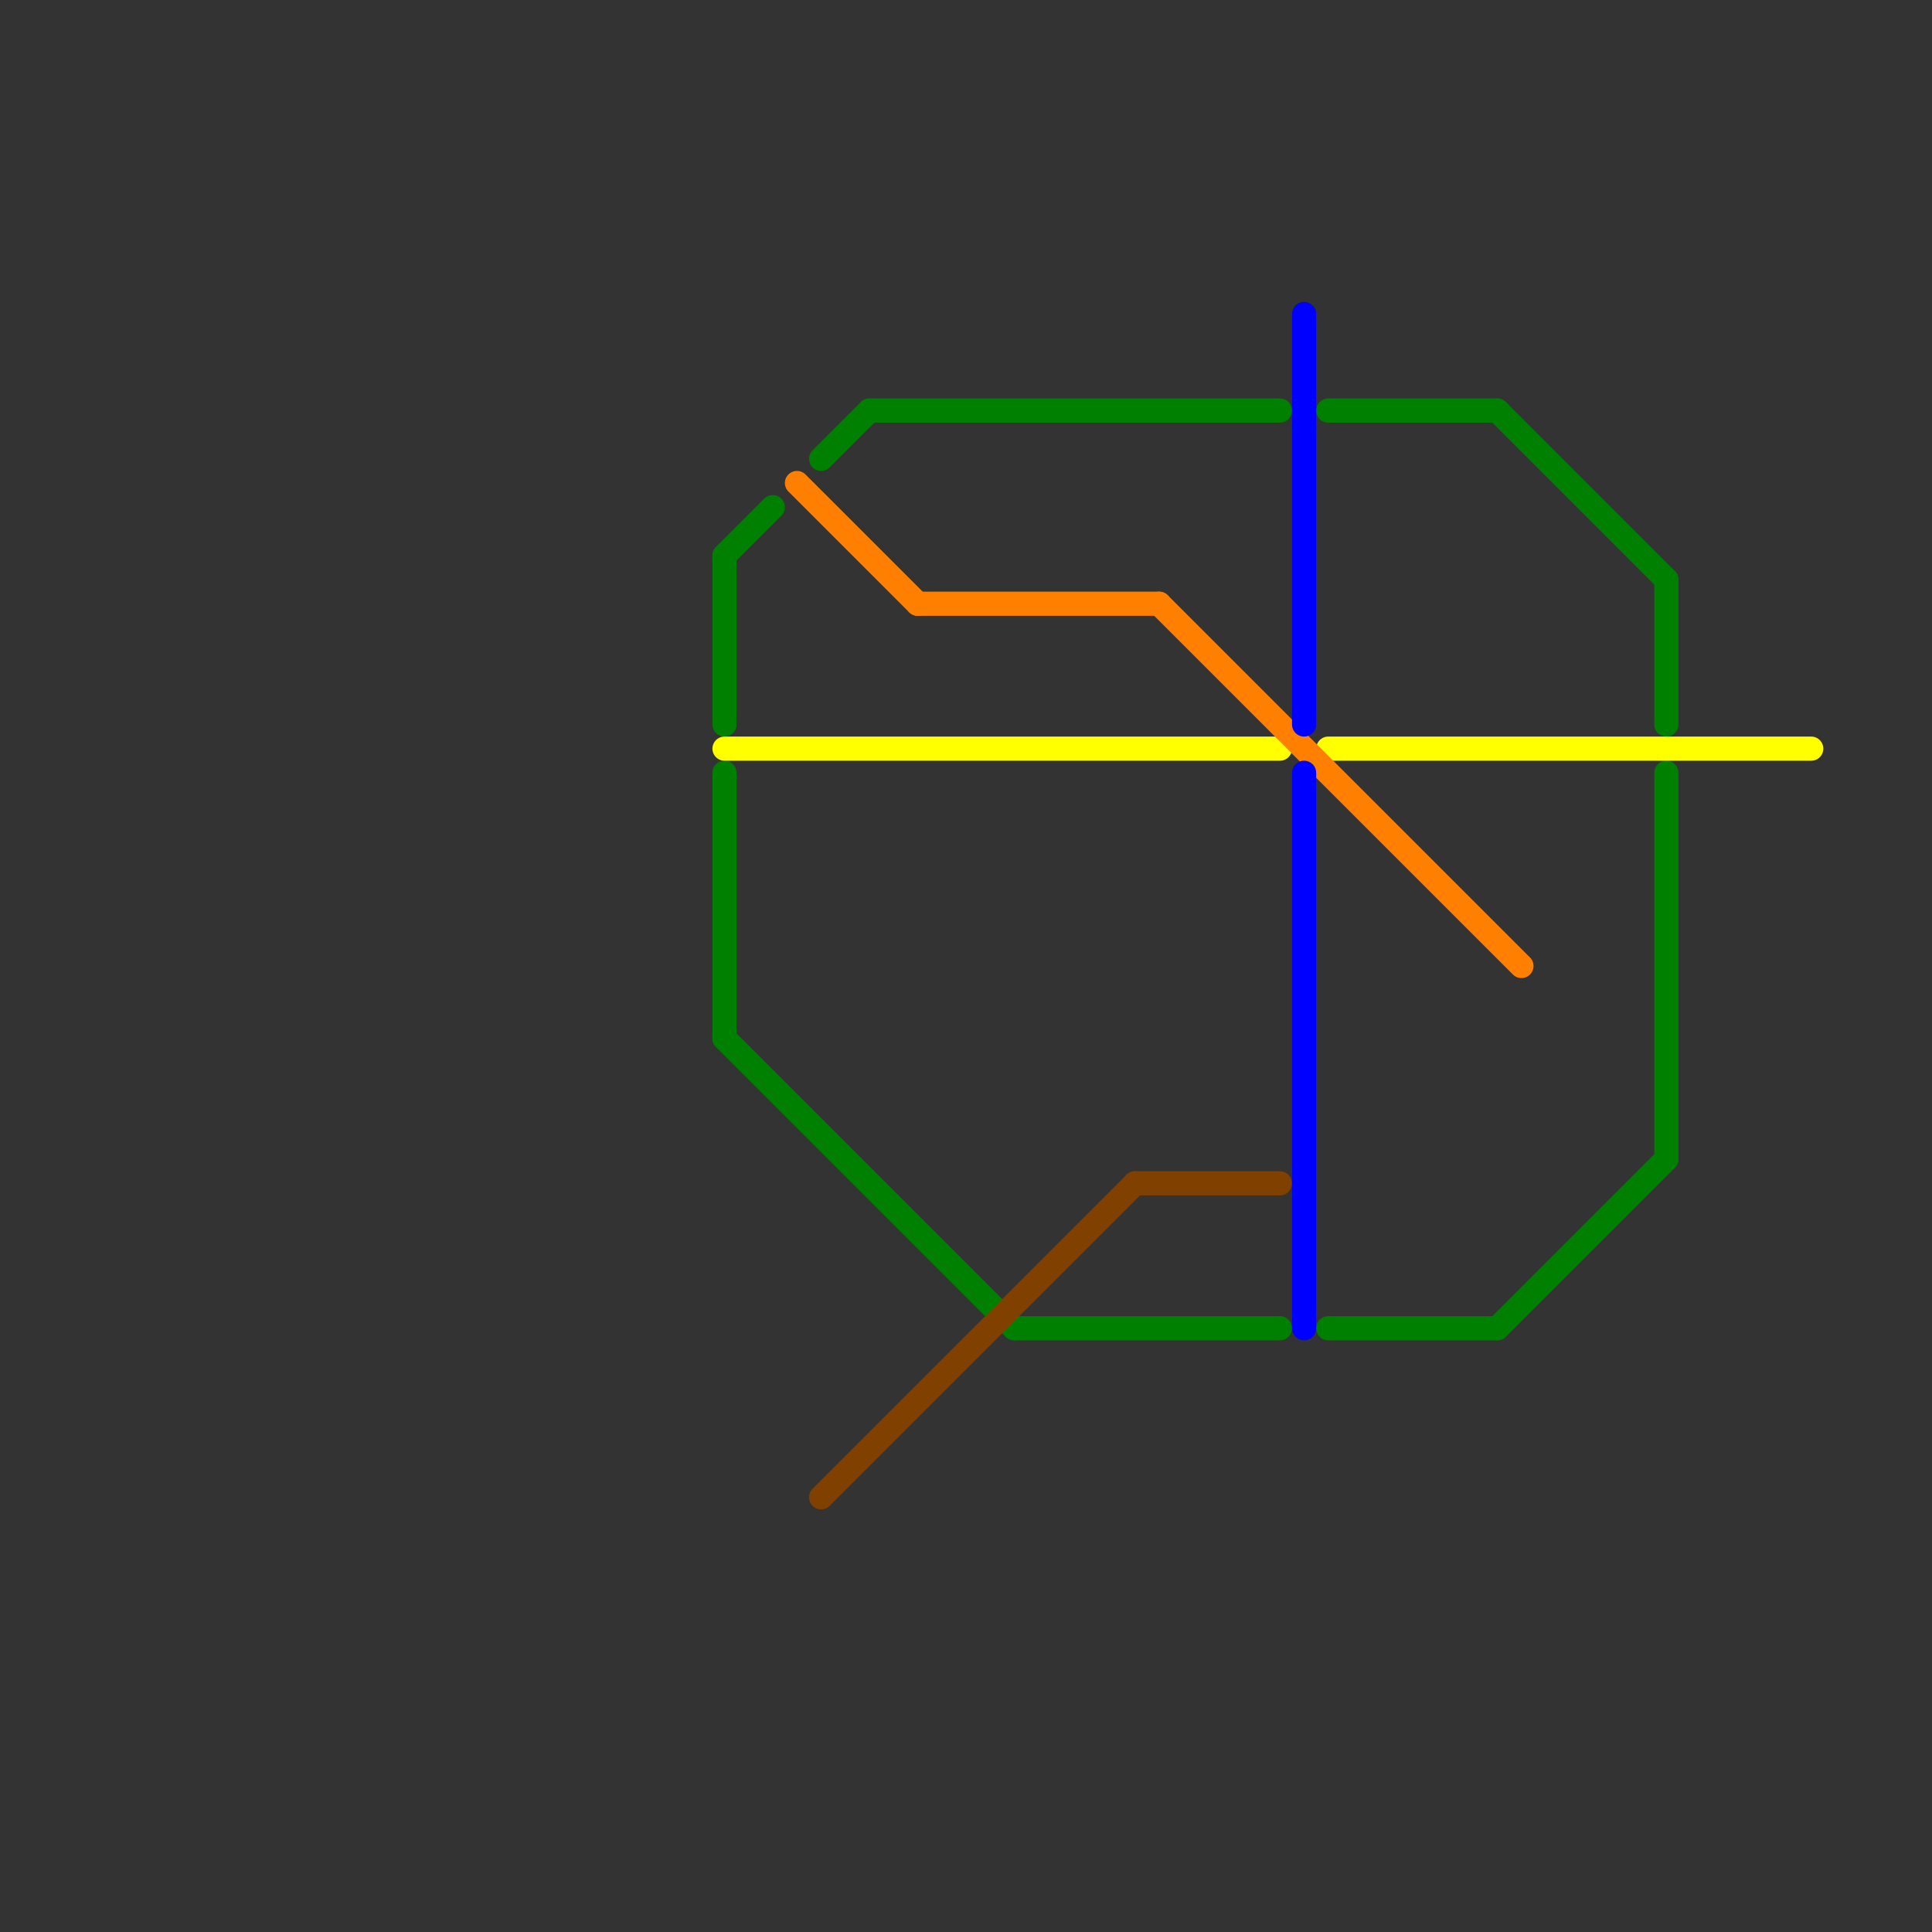 
<svg version="1.1" xmlns="http://www.w3.org/2000/svg" viewBox="0 0 80 80">
<rect x="0" y="0" width="80" height="80" fill="#333333" stroke="none"/>
<style>text { font: 1px Helvetica; font-weight: 600; white-space: pre; dominant-baseline: central; } line { stroke-width: 1; fill: none; stroke-linecap: round; stroke-linejoin: round; } .c0 { stroke: #008000 } .c1 { stroke: #ffff00 } .c2 { stroke: #ff8000 } .c3 { stroke: #804000 } .c4 { stroke: #0000ff }</style><defs><g id="wm-xf"><circle r="1.2" fill="#000"/><circle r="0.9" fill="#fff"/><circle r="0.6" fill="#000"/><circle r="0.3" fill="#fff"/></g><g id="wm"><circle r="0.6" fill="#000"/><circle r="0.3" fill="#fff"/></g></defs><line class="c0" x1="30" y1="32" x2="30" y2="43"/><line class="c0" x1="62" y1="55" x2="69" y2="48"/><line class="c0" x1="30" y1="23" x2="30" y2="30"/><line class="c0" x1="55" y1="17" x2="62" y2="17"/><line class="c0" x1="36" y1="17" x2="53" y2="17"/><line class="c0" x1="30" y1="23" x2="32" y2="21"/><line class="c0" x1="30" y1="43" x2="42" y2="55"/><line class="c0" x1="55" y1="55" x2="62" y2="55"/><line class="c0" x1="69" y1="32" x2="69" y2="48"/><line class="c0" x1="69" y1="24" x2="69" y2="30"/><line class="c0" x1="62" y1="17" x2="69" y2="24"/><line class="c0" x1="42" y1="55" x2="53" y2="55"/><line class="c0" x1="34" y1="19" x2="36" y2="17"/><line class="c1" x1="30" y1="31" x2="53" y2="31"/><line class="c1" x1="55" y1="31" x2="75" y2="31"/><line class="c2" x1="38" y1="25" x2="48" y2="25"/><line class="c2" x1="33" y1="20" x2="38" y2="25"/><line class="c2" x1="48" y1="25" x2="63" y2="40"/><line class="c3" x1="47" y1="49" x2="53" y2="49"/><line class="c3" x1="34" y1="62" x2="47" y2="49"/><line class="c4" x1="54" y1="13" x2="54" y2="30"/><line class="c4" x1="54" y1="32" x2="54" y2="55"/>
</svg>
